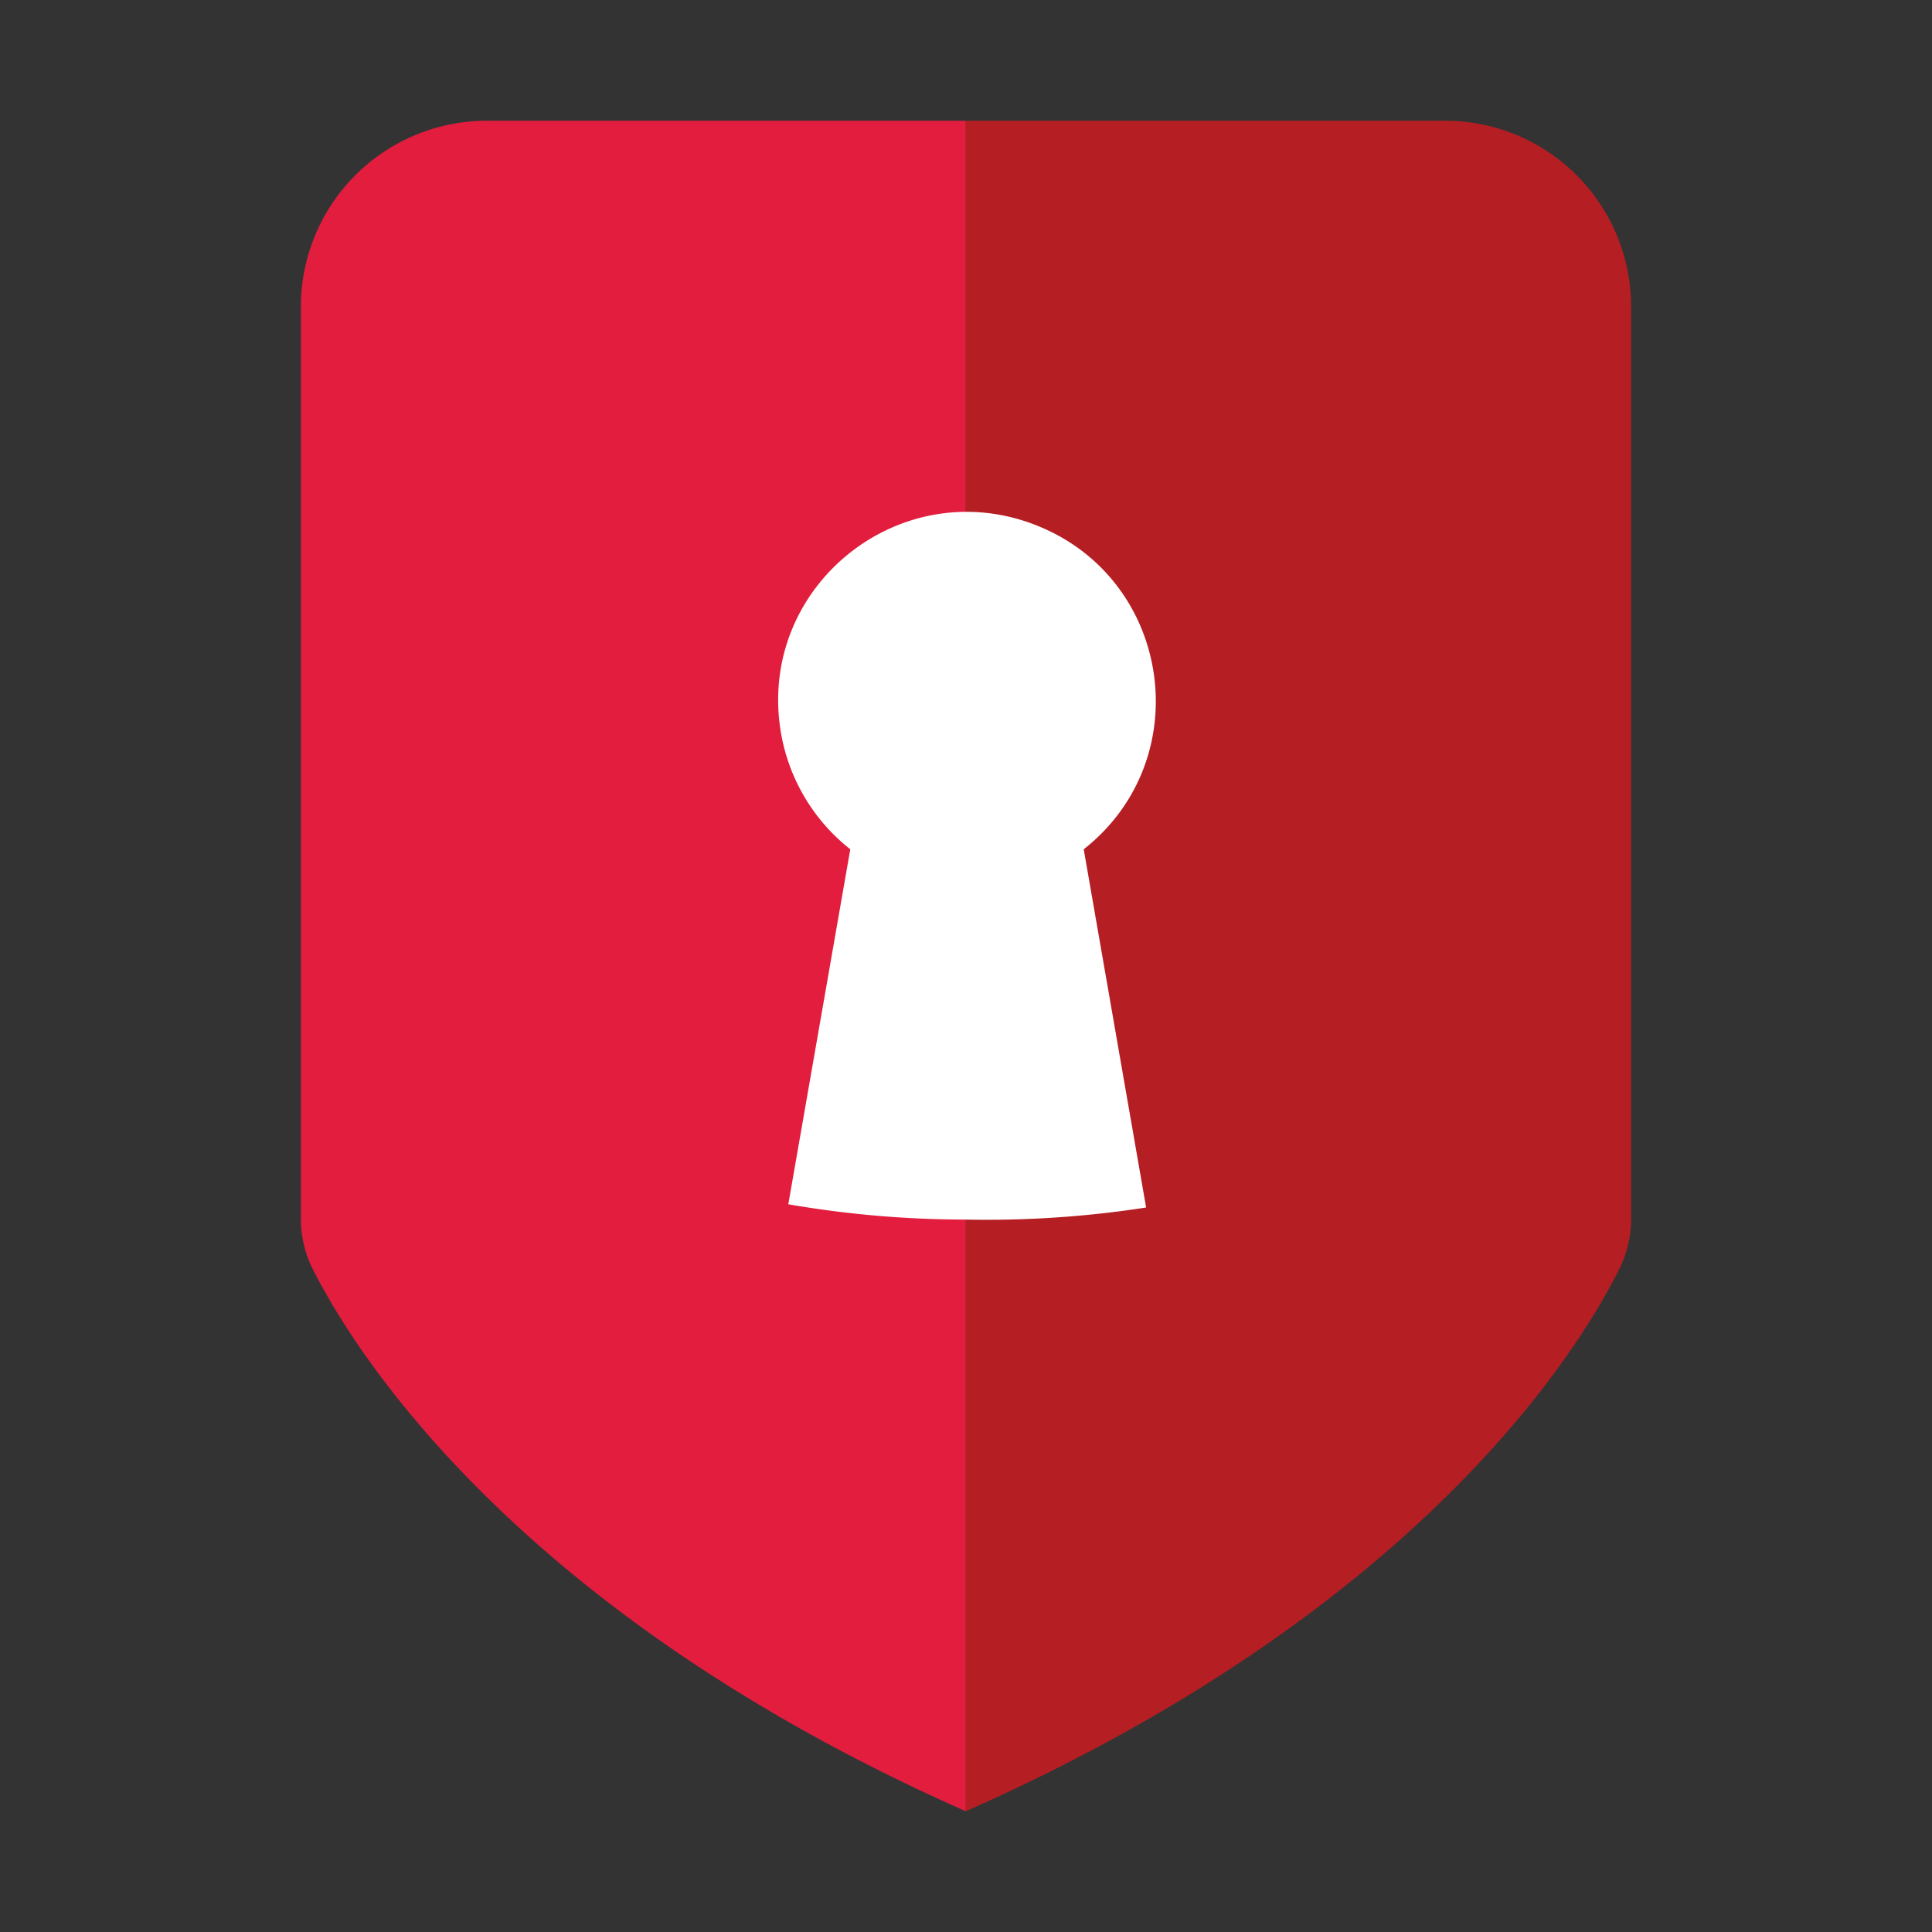 <svg xmlns="http://www.w3.org/2000/svg" viewBox="0 0 48 48"><rect x="0" y="0" width="48" height="48" fill="#333333" stroke="none"/><path fill="#b51e23" d="M35.905 3h-11.91v42c11.3-5 15.25-11.48 16.25-13.5.187-.387.283-.811.28-1.24V7.62A4.62 4.62 0 0 0 35.905 3z"/><path fill="#e21d3e" d="M12.095 3a4.62 4.62 0 0 0-4.62 4.62v22.64a2.77 2.77 0 0 0 .28 1.24c1 2 5 8.53 16.24 13.5V3h-11.9z"/><path fill="#fff" d="M26.925 21.1c2.837-2.233 2.194-6.7-1.158-8.041s-6.899 1.45-6.384 5.023a4.69 4.69 0 0 0 1.742 3.018l-1.54 8.82c1.457.252 2.932.379 4.41.38 1.5.03 2.998-.07 4.48-.3l-1.55-8.9z"/></svg>